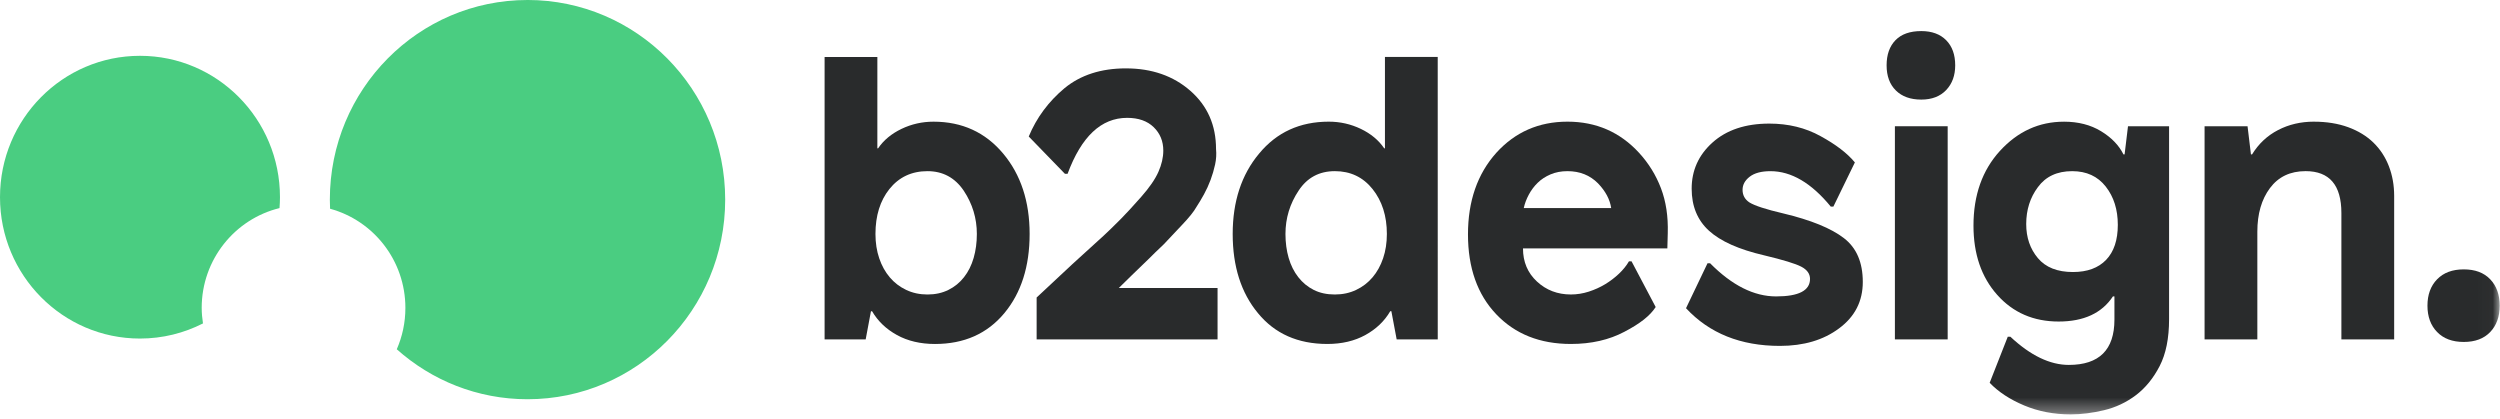 <svg height="29" viewBox="0 0 173 29" width="173" xmlns="http://www.w3.org/2000/svg" xmlns:xlink="http://www.w3.org/1999/xlink"><mask id="a" fill="#fff"><path d="m0 28.676h172.979v-28.676h-172.979z" fill="#fff" fill-rule="evenodd"/></mask><mask id="b" fill="#fff"><path d="m0 28.676h172.979v-28.676h-172.979z" fill="#fff" fill-rule="evenodd"/></mask><mask id="c" fill="#fff"><path d="m0 28.676h172.979v-28.676h-172.979z" fill="#fff" fill-rule="evenodd"/></mask><mask id="d" fill="#fff"><path d="m0 28.676h172.979v-28.676h-172.979z" fill="#fff" fill-rule="evenodd"/></mask><g fill="none" fill-rule="nonzero" transform="translate(0 -0)"><path d="m36.504 0c-7.555 0-13.679 6.184-13.679 13.814 0 .212.006.422.016.631 3.001.817 5.212 3.577 5.212 6.865 0 1.018-.215 1.984-.596 2.86 2.411 2.15 5.577 3.457 9.047 3.457 7.555 0 13.679-6.184 13.679-13.814 0-7.629-6.124-13.814-13.679-13.814" fill="#4acd81"/><path d="m13.957 21.31c0-3.351 2.297-6.154 5.385-6.91.019-.249.032-.5.032-.755 0-5.403-4.337-9.783-9.687-9.783-5.35 0-9.687 4.38-9.687 9.783 0 5.402 4.337 9.783 9.687 9.783 1.569 0 3.048-.379 4.359-1.047-.053-.35-.088-.706-.088-1.071" fill="#4acd81"/><g fill="#292b2c"><path d="m134.675 6.233c.417-.439.625-1.009.625-1.711 0-.738-.208-1.317-.625-1.739-.417-.422-.992-.632-1.722-.632-.783 0-1.379.211-1.787.632-.409.421-.613 1.001-.613 1.739 0 .737.213 1.317.64 1.738.426.422 1.012.632 1.76.632.73 0 1.304-.22 1.722-.659z"/><path d="m64.182 11.844c-1.096 0-1.974.413-2.635 1.238-.644.808-.965 1.844-.965 3.108 0 .615.087 1.177.261 1.686.173.51.417.948.73 1.317.313.369.691.659 1.135.869.443.211.934.317 1.474.317.539 0 1.021-.105 1.447-.317.426-.21.787-.504 1.082-.882.296-.377.517-.82.665-1.331.147-.509.222-1.062.222-1.659 0-1.089-.304-2.089-.913-3.003-.609-.895-1.443-1.343-2.504-1.343zm-3.469-1.58h.052c.382-.562.921-1.01 1.617-1.344.696-.334 1.435-.5 2.217-.5 1.982 0 3.591.738 4.825 2.213 1.217 1.457 1.826 3.31 1.826 5.557 0 2.248-.583 4.074-1.748 5.479-1.182 1.422-2.782 2.134-4.799 2.134-1.008 0-1.887-.207-2.634-.619-.748-.412-1.321-.961-1.721-1.646h-.078l-.365 1.949h-2.843v-19.544h3.652z"/><path d="m77.916 4.732c1.79 0 3.277.518 4.46 1.554 1.182 1.037 1.774 2.38 1.774 4.031.034.351.013.707-.065 1.066-.078.36-.183.716-.313 1.067-.131.351-.283.684-.457 1-.174.316-.348.606-.521.87-.174.315-.505.728-.991 1.238l-1.043 1.106c-.104.123-.261.281-.47.474-.209.193-.461.439-.756.737l-1.2 1.159-.913.895h6.834v3.556h-12.52v-2.898l2.426-2.265c.087-.088.265-.25.535-.488.269-.237.622-.557 1.056-.961.452-.404.826-.751 1.121-1.04.296-.29.531-.522.705-.698.173-.175.373-.386.6-.632.226-.245.487-.535.783-.869.574-.649.974-1.229 1.2-1.739.226-.509.339-1.0.339-1.475 0-.649-.222-1.189-.665-1.62-.443-.43-1.056-.645-1.838-.645-1.792 0-3.165 1.291-4.121 3.872h-.183l-2.504-2.581c.539-1.299 1.365-2.415 2.477-3.345 1.113-.913 2.531-1.37 4.252-1.37"/><path d="m92.371 11.844c-1.079 0-1.913.448-2.504 1.343-.609.913-.913 1.914-.913 3.003 0 .597.074 1.15.222 1.659.148.51.369.953.665 1.331.295.378.652.672 1.069.882.417.211.904.317 1.461.317.539 0 1.03-.105 1.474-.317.444-.21.822-.5 1.135-.869.313-.369.556-.807.73-1.317.174-.509.261-1.071.261-1.686 0-1.247-.331-2.283-.991-3.108-.66-.825-1.531-1.238-2.608-1.238zm7.121 11.642h-2.843l-.366-1.949h-.078c-.4.685-.974 1.234-1.722 1.646-.748.412-1.626.619-2.634.619-2.035 0-3.635-.711-4.8-2.134-1.165-1.405-1.747-3.231-1.747-5.479 0-2.248.608-4.1 1.825-5.557 1.217-1.475 2.825-2.213 4.825-2.213.783 0 1.521.167 2.217.5.695.334 1.234.782 1.617 1.344h.052v-6.322h3.652z"/><path d="m111.494 14.399c-.087-.597-.39-1.168-.912-1.712-.557-.562-1.261-.843-2.113-.843-.435 0-.826.075-1.174.224s-.644.342-.886.58c-.244.237-.448.51-.613.816-.165.307-.283.619-.352.935zm3.887 2.792h-9.99c0 .931.322 1.694.966 2.291.643.597 1.425.896 2.347.896.418 0 .83-.066 1.239-.197.409-.132.787-.303 1.135-.514.347-.211.665-.452.952-.724.288-.273.518-.557.692-.857h.182l1.669 3.161c-.192.299-.466.588-.822.87-.357.281-.804.562-1.343.842-1.061.562-2.296.843-3.704.843-2.139 0-3.86-.685-5.164-2.055-1.304-1.369-1.956-3.213-1.956-5.531 0-2.3.652-4.179 1.956-5.637 1.305-1.44 2.948-2.16 4.93-2.16 1.982 0 3.634.72 4.956 2.16.661.72 1.165 1.536 1.513 2.449.348.913.504 1.95.47 3.108z"/><path d="m122.436 8.553c1.321 0 2.504.29 3.548.869 1.06.579 1.852 1.185 2.373 1.818l-1.487 3.055h-.182c-1.339-1.633-2.73-2.45-4.173-2.45-.626 0-1.105.128-1.434.382-.331.255-.496.558-.496.909 0 .369.157.659.47.869.365.228 1.147.483 2.347.764 1.913.457 3.312 1.027 4.199 1.712.869.668 1.304 1.678 1.304 3.029 0 1.335-.548 2.406-1.643 3.214-1.079.807-2.443 1.212-4.095 1.212-2.713 0-4.878-.87-6.495-2.608l1.487-3.108h.182c1.513 1.528 3.034 2.292 4.565 2.292 1.565 0 2.347-.404 2.347-1.212 0-.351-.2-.632-.6-.843-.401-.211-1.261-.474-2.583-.79-1.739-.404-3.008-.971-3.807-1.699-.8-.728-1.2-1.699-1.2-2.911 0-1.264.478-2.326 1.434-3.187.974-.878 2.287-1.317 3.939-1.317"/><path d="m131.127 23.486h3.652v-14.75h-3.652z" mask="url(#a)"/><path d="m143.396 11.844c-1.043 0-1.834.369-2.373 1.106-.539.72-.809 1.572-.809 2.556 0 .93.27 1.716.809 2.357.539.641 1.347.961 2.425.961.991 0 1.756-.281 2.296-.843.539-.562.809-1.37.809-2.423 0-1.054-.278-1.936-.835-2.647-.557-.711-1.33-1.067-2.322-1.067m-.573-3.424c.991 0 1.847.219 2.569.659.721.439 1.239.974 1.552 1.607h.078l.235-1.949h2.843v13.354c0 1.317-.217 2.397-.652 3.24-.435.843-.983 1.514-1.643 2.015-.661.5-1.396.847-2.204 1.04-.809.193-1.578.29-2.309.29-1.165 0-2.239-.207-3.221-.619-.982-.413-1.778-.935-2.386-1.567l1.252-3.187h.182c1.391 1.299 2.739 1.949 4.043 1.949 2.104 0 3.157-1.045 3.157-3.134v-1.607h-.104c-.766 1.159-2.018 1.739-3.756 1.739-1.739 0-3.156-.615-4.251-1.844-1.096-1.229-1.643-2.827-1.643-4.794 0-2.107.609-3.828 1.825-5.163 1.235-1.352 2.713-2.028 4.435-2.028" mask="url(#b)"/><path d="m160.119 8.42c.887 0 1.678.128 2.374.382.696.255 1.278.61 1.748 1.067.469.457.825 1.001 1.069 1.633.244.632.366 1.317.366 2.054v9.93h-3.652v-8.745c0-1.931-.825-2.898-2.478-2.898-1.061 0-1.882.391-2.465 1.172-.583.782-.873 1.787-.873 3.017v7.454h-3.652v-14.75h2.974l.235 1.949h.078c.452-.738 1.052-1.299 1.8-1.686.747-.387 1.573-.58 2.477-.58" mask="url(#c)"/><path d="m172.324 19.328c.437.459.655 1.066.655 1.824s-.218 1.365-.655 1.823c-.436.459-1.047.688-1.832.688s-1.4-.229-1.845-.688c-.445-.458-.667-1.066-.667-1.823s.222-1.365.667-1.824c.445-.458 1.06-.687 1.845-.687s1.396.229 1.832.687z" mask="url(#d)"/></g></g></svg>